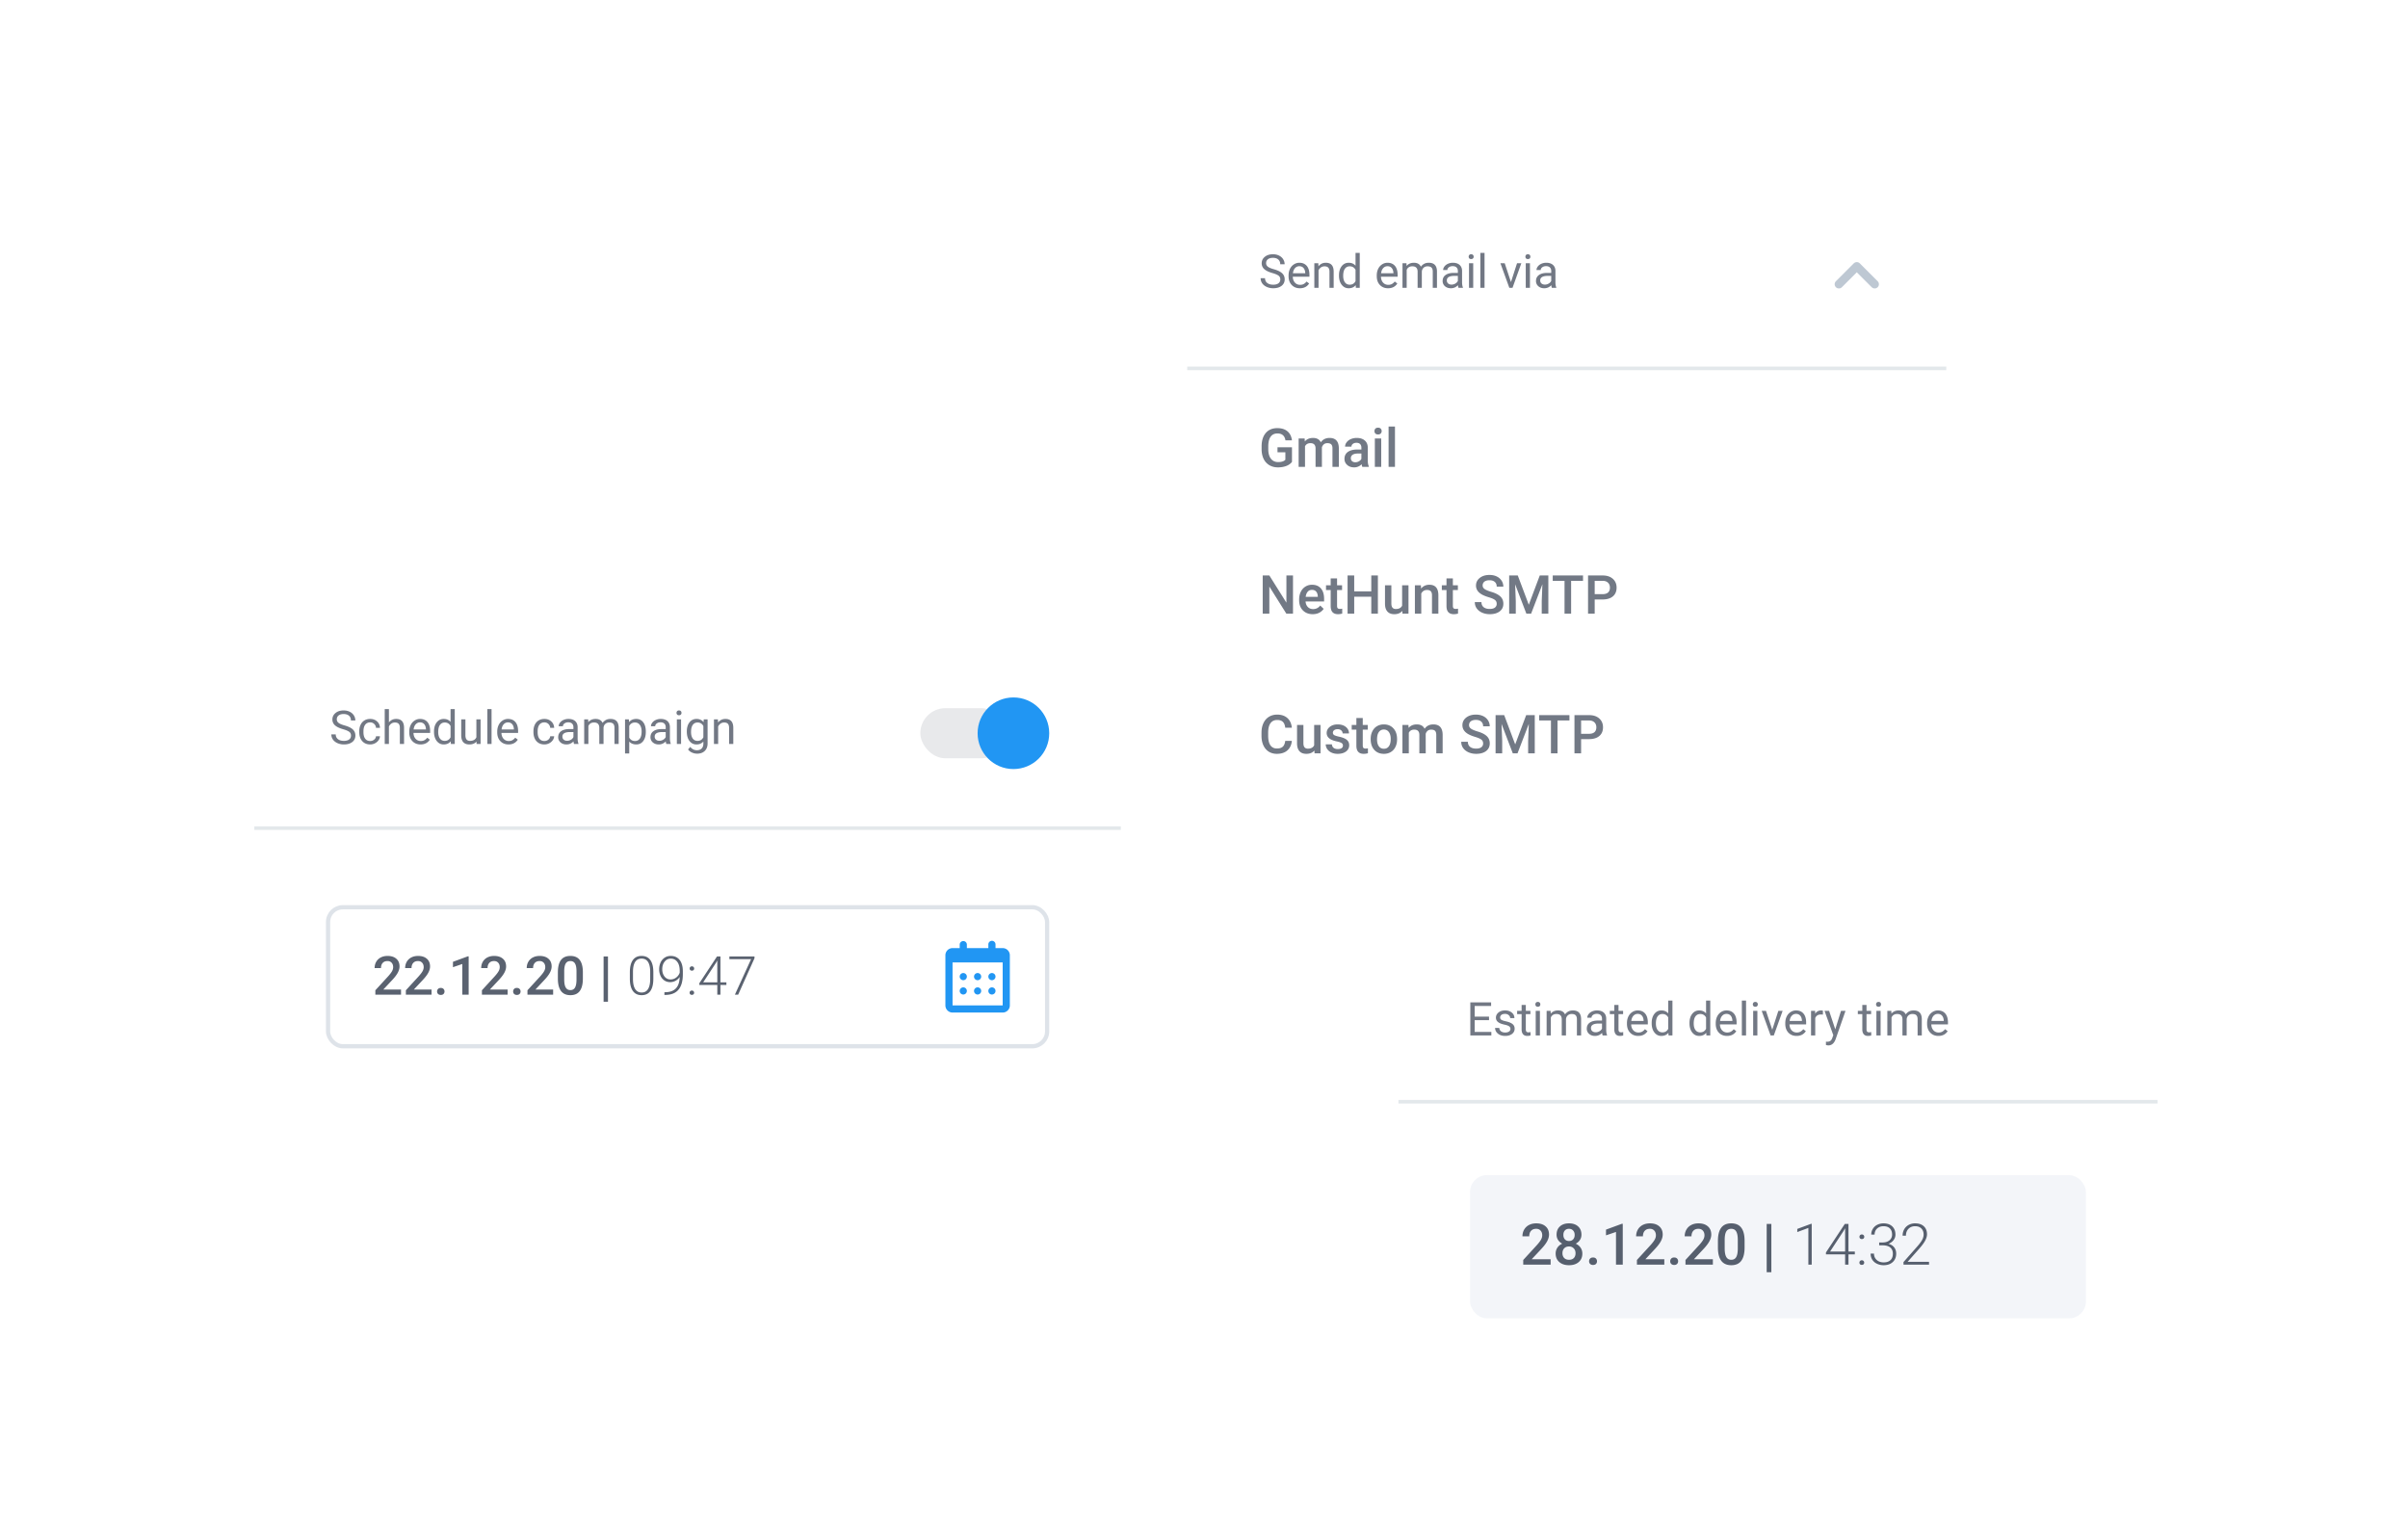 <svg width="570" height="360" viewBox="0 0 570 360" fill="none" xmlns="http://www.w3.org/2000/svg"><g filter="url(#a)"><rect x="281.027" y="41" width="179.683" height="154.256" rx="8" fill="#fff"/></g><path opacity=".5" d="m443.759 67.274-4.238-4.238-4.237 4.238" stroke="#7E93A9" stroke-width="2" stroke-linecap="round" stroke-linejoin="round"/><path d="M301.196 64.63c-.886-.254-1.532-.566-1.937-.936a1.804 1.804 0 0 1-.602-1.377c0-.617.245-1.126.737-1.528.495-.405 1.137-.608 1.926-.608.538 0 1.016.104 1.436.312.423.208.75.495.979.86.233.367.35.767.35 1.2h-1.038c0-.473-.151-.844-.452-1.113-.302-.273-.727-.409-1.275-.409-.51 0-.908.113-1.195.339-.283.222-.425.533-.425.93 0 .32.135.59.404.813.272.219.733.42 1.382.603.653.183 1.163.385 1.528.608.37.218.642.475.818.769.179.294.269.64.269 1.038 0 .635-.247 1.144-.742 1.528-.495.38-1.157.57-1.986.57-.538 0-1.04-.102-1.506-.306-.466-.208-.827-.492-1.081-.85a2.08 2.08 0 0 1-.377-1.221h1.038c0 .473.174.848.522 1.124.352.273.82.409 1.404.409.546 0 .963-.111 1.254-.334.291-.222.436-.525.436-.909s-.135-.68-.404-.888c-.269-.211-.757-.42-1.463-.624ZM307.69 68.23c-.789 0-1.431-.259-1.926-.775-.495-.52-.743-1.214-.743-2.082v-.183c0-.578.11-1.092.328-1.544.223-.456.531-.81.926-1.066a2.326 2.326 0 0 1 1.291-.387c.757 0 1.345.25 1.765.748.419.498.629 1.212.629 2.141v.414h-3.944c.015.574.182 1.039.501 1.394.323.351.731.527 1.226.527.352 0 .65-.072.893-.215.244-.144.458-.334.641-.57l.608.473c-.488.75-1.22 1.124-2.195 1.124Zm-.124-5.22c-.402 0-.739.148-1.012.442-.272.29-.441.7-.505 1.227h2.916v-.076c-.029-.505-.165-.896-.409-1.172-.244-.28-.574-.42-.99-.42ZM312.058 62.3l.032.732c.445-.56 1.026-.839 1.744-.839 1.23 0 1.85.694 1.861 2.082v3.847h-.995V64.27c-.004-.42-.101-.73-.291-.931-.186-.2-.479-.301-.877-.301-.322 0-.606.086-.85.258a1.75 1.75 0 0 0-.57.678v4.148h-.995V62.3h.941ZM316.954 65.163c0-.893.212-1.61.635-2.152.423-.545.977-.818 1.662-.818.682 0 1.222.233 1.62.7v-3.035h.995v8.264h-.915l-.048-.624c-.398.488-.952.731-1.662.731-.675 0-1.225-.276-1.652-.828-.423-.552-.635-1.273-.635-2.163v-.075Zm.995.113c0 .66.137 1.176.409 1.55.273.372.649.559 1.13.559.631 0 1.092-.284 1.383-.85V63.86c-.298-.549-.755-.823-1.372-.823-.488 0-.868.188-1.141.565-.272.376-.409.934-.409 1.673ZM328.564 68.23c-.789 0-1.431-.259-1.926-.775-.495-.52-.742-1.214-.742-2.082v-.183c0-.578.109-1.092.328-1.544.222-.456.531-.81.925-1.066a2.329 2.329 0 0 1 1.291-.387c.757 0 1.345.25 1.765.748.42.498.629 1.212.629 2.141v.414h-3.943c.014.574.181 1.039.5 1.394.323.351.732.527 1.227.527.351 0 .649-.072.893-.215.244-.144.457-.334.64-.57l.608.473c-.488.75-1.219 1.124-2.195 1.124Zm-.124-5.22c-.401 0-.738.148-1.011.442-.273.29-.441.7-.506 1.227h2.916v-.076c-.029-.505-.165-.896-.409-1.172-.244-.28-.574-.42-.99-.42ZM332.927 62.3l.027.646c.427-.502 1.003-.753 1.727-.753.814 0 1.369.312 1.663.936a2.2 2.2 0 0 1 .753-.678c.312-.172.68-.258 1.103-.258 1.277 0 1.926.676 1.947 2.028v3.9h-.995v-3.84c0-.417-.095-.727-.285-.931-.19-.208-.509-.312-.958-.312-.369 0-.676.11-.92.333-.244.22-.385.515-.425.888v3.863h-1v-3.815c0-.846-.415-1.27-1.243-1.27-.653 0-1.1.279-1.34.835v4.25h-.995V62.3h.941ZM345.248 68.122c-.058-.115-.104-.32-.14-.613-.463.48-1.015.72-1.657.72-.574 0-1.046-.16-1.415-.484a1.587 1.587 0 0 1-.549-1.237c0-.606.229-1.076.689-1.41.462-.337 1.111-.505 1.947-.505h.969v-.458c0-.348-.104-.624-.313-.828-.208-.208-.514-.312-.919-.312-.356 0-.653.09-.894.269-.24.179-.36.396-.36.65h-1.001c0-.29.103-.57.307-.839.208-.272.488-.487.839-.645a2.842 2.842 0 0 1 1.168-.237c.67 0 1.196.169 1.576.506.38.333.578.794.592 1.383v2.679c0 .534.068.96.204 1.275v.086h-1.043Zm-1.652-.759c.312 0 .608-.08.888-.242.279-.161.482-.371.608-.63v-1.194h-.781c-1.219 0-1.829.357-1.829 1.071 0 .312.104.556.312.732.208.175.476.263.802.263ZM348.728 68.122h-.995V62.3h.995v5.82Zm-1.076-7.365a.6.6 0 0 1 .146-.41c.1-.11.247-.166.441-.166s.341.056.441.167a.59.59 0 0 1 .151.409.57.57 0 0 1-.151.403c-.1.108-.247.162-.441.162s-.341-.054-.441-.162a.58.58 0 0 1-.146-.403ZM351.408 68.122h-.996v-8.264h.996v8.264ZM357.659 66.772l1.442-4.471h1.017l-2.087 5.82h-.759l-2.109-5.82h1.017l1.479 4.47ZM362.157 68.122h-.995V62.3h.995v5.82Zm-1.076-7.365a.6.6 0 0 1 .145-.41c.101-.11.248-.166.441-.166.194 0 .341.056.442.167.1.11.15.247.15.409a.57.57 0 0 1-.15.403c-.101.108-.248.162-.442.162-.193 0-.34-.054-.441-.162a.58.58 0 0 1-.145-.403ZM367.349 68.122c-.058-.115-.104-.32-.14-.613-.463.48-1.015.72-1.657.72-.574 0-1.046-.16-1.415-.484a1.587 1.587 0 0 1-.549-1.237c0-.606.23-1.076.689-1.41.462-.337 1.112-.505 1.947-.505h.969v-.458c0-.348-.104-.624-.312-.828-.208-.208-.515-.312-.92-.312-.355 0-.653.09-.893.269-.241.179-.361.396-.361.65h-1.001c0-.29.103-.57.307-.839.208-.272.488-.487.839-.645a2.845 2.845 0 0 1 1.168-.237c.671 0 1.196.169 1.576.506.38.333.578.794.592 1.383v2.679c0 .534.068.96.204 1.275v.086h-1.043Zm-1.652-.759c.312 0 .608-.08.888-.242.28-.161.482-.371.608-.63v-1.194h-.78c-1.22 0-1.83.357-1.83 1.071 0 .312.104.556.312.732.208.175.476.263.802.263Z" fill="#141F33" fill-opacity=".6"/><g opacity=".6" fill="#141F33"><path d="M305.825 109.327c-.327.426-.78.749-1.359.968-.58.219-1.238.329-1.974.329-.758 0-1.428-.172-2.012-.515a3.464 3.464 0 0 1-1.353-1.471c-.314-.642-.478-1.389-.49-2.241v-.708c0-1.366.327-2.431.981-3.197.653-.77 1.566-1.155 2.737-1.155 1.006 0 1.805.249 2.396.745.592.497.948 1.213 1.068 2.148h-1.539c-.174-1.088-.805-1.633-1.894-1.633-.703 0-1.239.255-1.608.764-.364.505-.552 1.248-.565 2.229v.695c0 .977.205 1.736.615 2.278.414.538.987.807 1.72.807.802 0 1.374-.182 1.713-.546v-1.769h-1.862v-1.192h3.426v3.464ZM308.824 103.783l.043.702c.472-.551 1.117-.826 1.937-.826.898 0 1.512.343 1.844 1.03.488-.687 1.175-1.03 2.061-1.03.74 0 1.291.205 1.651.615.364.409.55 1.013.558 1.812v4.414h-1.508v-4.37c0-.427-.093-.739-.279-.938-.187-.198-.495-.298-.925-.298-.344 0-.625.093-.845.28a1.449 1.449 0 0 0-.453.72l.006 4.606h-1.508v-4.42c-.021-.79-.424-1.186-1.211-1.186-.604 0-1.032.247-1.285.739v4.867h-1.508v-6.717h1.422ZM322.481 110.5c-.067-.128-.125-.337-.174-.627a2.347 2.347 0 0 1-1.763.751c-.675 0-1.225-.192-1.651-.577a1.846 1.846 0 0 1-.64-1.428c0-.716.265-1.264.795-1.645.534-.385 1.295-.577 2.284-.577h.925v-.441c0-.348-.097-.625-.292-.832-.194-.211-.49-.317-.887-.317-.344 0-.625.087-.845.261a.79.79 0 0 0-.329.652h-1.508c0-.368.122-.712.366-1.031.244-.322.575-.575.993-.757a3.528 3.528 0 0 1 1.41-.273c.786 0 1.413.199 1.88.596.468.393.708.948.721 1.664v3.029c0 .604.084 1.086.254 1.446v.106h-1.539Zm-1.658-1.086c.298 0 .577-.073.838-.218.265-.145.464-.339.596-.583v-1.267h-.813c-.559 0-.979.098-1.26.292-.282.195-.422.47-.422.826 0 .289.095.521.285.695.195.17.453.255.776.255ZM326.95 110.5h-1.508v-6.717h1.508v6.717Zm-1.601-8.461c0-.232.072-.424.217-.578.149-.153.36-.229.633-.229s.484.076.633.229a.797.797 0 0 1 .224.578.788.788 0 0 1-.224.571c-.149.149-.36.223-.633.223s-.484-.074-.633-.223a.799.799 0 0 1-.217-.571ZM330.203 110.5h-1.508v-9.535h1.508v9.535Z"/></g><g opacity=".6" fill="#141F33"><path d="M306.067 145.25h-1.57l-4.029-6.413v6.413h-1.571v-9.038h1.571l4.041 6.437v-6.437h1.558v9.038ZM310.736 145.374c-.956 0-1.732-.3-2.328-.9-.592-.604-.888-1.407-.888-2.409v-.186c0-.67.128-1.268.385-1.794.261-.53.625-.941 1.092-1.235.468-.294.99-.441 1.565-.441.914 0 1.62.292 2.117.875.5.584.751 1.41.751 2.477v.609h-4.389c.045.554.23.993.552 1.316.327.322.737.484 1.229.484.692 0 1.254-.279 1.689-.838l.813.776a2.733 2.733 0 0 1-1.08.937c-.447.219-.95.329-1.508.329Zm-.18-5.754c-.414 0-.75.144-1.006.434-.253.29-.414.693-.484 1.211h2.874v-.112c-.033-.505-.168-.886-.404-1.142-.236-.261-.562-.391-.98-.391ZM316.496 136.901v1.632h1.186v1.118h-1.186v3.749c0 .257.05.443.149.559.104.112.286.167.547.167.173 0 .349-.02.527-.062v1.167a3.677 3.677 0 0 1-.993.143c-1.159 0-1.738-.639-1.738-1.918v-3.805h-1.105v-1.118h1.105v-1.632h1.508ZM326.162 145.25h-1.565v-4.016h-4.041v4.016h-1.57v-9.038h1.57v3.761h4.041v-3.761h1.565v9.038ZM331.947 144.592c-.442.521-1.071.782-1.887.782-.728 0-1.281-.213-1.657-.639-.373-.427-.559-1.043-.559-1.85v-4.352h1.509v4.333c0 .853.353 1.279 1.061 1.279.733 0 1.227-.263 1.484-.788v-4.824h1.508v6.717h-1.421l-.038-.658ZM336.342 138.533l.044.776c.497-.6 1.148-.9 1.955-.9 1.399 0 2.111.801 2.136 2.402v4.439h-1.509v-4.352c0-.426-.093-.74-.279-.943-.182-.207-.482-.311-.9-.311-.609 0-1.062.276-1.36.826v4.78h-1.508v-6.717h1.421ZM343.91 136.901v1.632h1.185v1.118h-1.185v3.749c0 .257.049.443.149.559.103.112.285.167.546.167.174 0 .35-.02.528-.062v1.167a3.69 3.69 0 0 1-.994.143c-1.158 0-1.738-.639-1.738-1.918v-3.805h-1.105v-1.118h1.105v-1.632h1.509ZM354.289 142.922c0-.397-.141-.703-.422-.919-.277-.215-.78-.432-1.509-.651-.728-.22-1.307-.464-1.738-.733-.823-.517-1.235-1.192-1.235-2.024 0-.728.296-1.328.888-1.8.596-.472 1.367-.708 2.315-.708.629 0 1.19.116 1.682.348.493.232.88.563 1.161.993.282.427.422.9.422 1.422h-1.564c0-.472-.149-.84-.447-1.105-.294-.269-.716-.404-1.266-.404-.514 0-.913.11-1.198.329-.282.22-.423.526-.423.919 0 .331.154.608.46.832.306.219.811.434 1.514.646.704.206 1.269.444 1.695.713.426.265.739.572.938.919.198.344.298.747.298 1.211 0 .753-.29 1.353-.87 1.8-.575.443-1.357.664-2.346.664-.654 0-1.256-.12-1.807-.36-.546-.244-.972-.579-1.278-1.006-.302-.426-.453-.922-.453-1.489h1.57c0 .513.17.91.509 1.191.339.282.826.423 1.459.423.546 0 .956-.11 1.229-.329a1.08 1.08 0 0 0 .416-.882ZM359.274 136.212l2.607 6.927 2.601-6.927h2.03v9.038h-1.564v-2.98l.155-3.985-2.67 6.965h-1.123l-2.663-6.959.155 3.979v2.98h-1.564v-9.038h2.036ZM374.719 137.478H371.9v7.772h-1.558v-7.772h-2.793v-1.266h7.17v1.266ZM377.481 141.892v3.358h-1.571v-9.038h3.458c1.01 0 1.811.262 2.403.788.595.526.893 1.221.893 2.086 0 .885-.291 1.574-.875 2.067-.579.492-1.392.739-2.439.739h-1.869Zm0-1.261h1.887c.559 0 .985-.13 1.279-.391.294-.264.441-.645.441-1.142 0-.488-.149-.877-.447-1.167-.298-.294-.708-.445-1.229-.453h-1.931v3.153Z"/></g><g opacity=".6" fill="#141F33"><path d="M305.794 175.362c-.091.965-.447 1.718-1.068 2.26-.62.538-1.446.807-2.476.807-.721 0-1.356-.17-1.906-.509-.547-.343-.969-.83-1.267-1.459-.298-.629-.453-1.359-.465-2.191v-.844c0-.853.151-1.604.453-2.254.302-.649.735-1.15 1.297-1.502.567-.352 1.221-.528 1.962-.528.997 0 1.8.271 2.409.814.608.542.962 1.307 1.061 2.296h-1.564c-.075-.649-.265-1.117-.571-1.403-.302-.289-.747-.434-1.335-.434-.683 0-1.208.25-1.577.751-.364.497-.55 1.227-.558 2.191v.801c0 .977.173 1.722.521 2.235.352.513.865.77 1.54.77.616 0 1.08-.139 1.39-.416.31-.277.507-.739.59-1.385h1.564ZM311.127 177.647c-.443.521-1.072.782-1.888.782-.728 0-1.28-.213-1.657-.639-.372-.427-.559-1.043-.559-1.85v-4.352h1.509v4.333c0 .853.354 1.279 1.061 1.279.733 0 1.227-.263 1.484-.788v-4.824h1.508v6.717h-1.421l-.037-.658ZM317.887 176.48a.684.684 0 0 0-.335-.615c-.22-.14-.586-.265-1.099-.372-.513-.108-.942-.244-1.285-.41-.753-.364-1.13-.892-1.13-1.583 0-.579.244-1.063.733-1.452.488-.389 1.109-.584 1.862-.584.803 0 1.45.199 1.943.596.496.397.745.912.745 1.546h-1.509c0-.29-.107-.53-.323-.72-.215-.195-.5-.292-.856-.292-.331 0-.602.076-.813.23a.725.725 0 0 0-.311.614.61.61 0 0 0 .292.54c.195.128.588.259 1.179.391.592.129 1.056.284 1.391.466.339.178.59.393.751.645.166.253.248.559.248.919 0 .604-.25 1.095-.751 1.471-.5.373-1.156.559-1.968.559-.55 0-1.04-.099-1.471-.298a2.428 2.428 0 0 1-1.005-.819 1.94 1.94 0 0 1-.36-1.124h1.465c.02.356.155.631.403.826.248.19.577.285.987.285.397 0 .699-.074.906-.223a.71.71 0 0 0 .311-.596ZM322.58 169.956v1.632h1.186v1.118h-1.186v3.749c0 .257.049.443.149.559.103.111.285.167.546.167.174 0 .35-.02.528-.062v1.167a3.728 3.728 0 0 1-.993.143c-1.159 0-1.739-.639-1.739-1.918v-3.805h-1.105v-1.118h1.105v-1.632h1.509ZM324.455 174.884c0-.658.13-1.249.391-1.775.26-.53.627-.935 1.098-1.217.472-.285 1.014-.428 1.627-.428.906 0 1.641.292 2.204.875.567.584.873 1.358.918 2.322l.007.354c0 .662-.129 1.254-.385 1.775a2.801 2.801 0 0 1-1.093 1.211c-.472.285-1.018.428-1.639.428-.947 0-1.707-.314-2.278-.943-.567-.634-.85-1.476-.85-2.527v-.075Zm1.508.131c0 .691.143 1.233.428 1.626.286.389.683.584 1.192.584.509 0 .905-.199 1.186-.596.285-.397.428-.979.428-1.745 0-.678-.147-1.216-.44-1.614-.29-.397-.685-.595-1.186-.595a1.38 1.38 0 0 0-1.173.589c-.29.389-.435.973-.435 1.751ZM333.394 171.588l.043.702c.472-.551 1.118-.826 1.937-.826.898 0 1.513.344 1.844 1.031.488-.687 1.175-1.031 2.061-1.031.74 0 1.291.205 1.651.615.364.409.55 1.014.559 1.812v4.414h-1.509v-4.37c0-.427-.093-.739-.279-.938-.187-.198-.495-.298-.925-.298-.344 0-.625.093-.844.28a1.444 1.444 0 0 0-.454.72l.007 4.606h-1.509v-4.42c-.021-.79-.424-1.186-1.21-1.186-.605 0-1.033.247-1.285.739v4.867h-1.509v-6.717h1.422ZM351.073 175.977c0-.397-.14-.704-.422-.919-.277-.215-.78-.432-1.508-.652-.729-.219-1.308-.463-1.738-.732-.824-.517-1.236-1.192-1.236-2.024 0-.728.296-1.328.888-1.8.596-.472 1.368-.708 2.315-.708.629 0 1.19.116 1.683.348.492.232.879.563 1.16.993.282.426.423.9.423 1.422h-1.565c0-.472-.149-.84-.447-1.105-.294-.269-.716-.404-1.266-.404-.513 0-.913.11-1.198.329-.282.22-.422.526-.422.919 0 .331.153.608.459.832.306.219.811.434 1.515.645.703.207 1.268.445 1.694.714.427.265.739.571.938.919.199.344.298.747.298 1.211 0 .753-.29 1.353-.869 1.8-.576.443-1.358.664-2.347.664-.654 0-1.256-.12-1.806-.36-.546-.244-.973-.579-1.279-1.006-.302-.426-.453-.922-.453-1.489h1.57c0 .513.17.91.509 1.191.34.282.826.423 1.459.423.547 0 .956-.11 1.229-.329.278-.224.416-.518.416-.882ZM356.058 169.266l2.607 6.928 2.601-6.928h2.03v9.039h-1.564v-2.98l.155-3.985-2.669 6.965h-1.124l-2.663-6.959.155 3.979v2.98h-1.564v-9.039h2.036ZM371.503 170.533h-2.818v7.772h-1.559v-7.772h-2.793v-1.267h7.17v1.267ZM374.265 174.947v3.358h-1.57v-9.039h3.457c1.01 0 1.811.263 2.403.789.596.525.894 1.221.894 2.086 0 .885-.292 1.574-.876 2.067-.579.492-1.392.739-2.439.739h-1.869Zm0-1.261h1.887c.559 0 .985-.13 1.279-.391.294-.265.441-.645.441-1.142 0-.488-.149-.877-.447-1.167-.298-.294-.708-.445-1.229-.453h-1.931v3.153Z"/></g><path fill="#E3E8EB" d="M281.027 86.768H460.71v.848H281.027z"/><g filter="url(#b)"><path d="M331.027 228.512a8 8 0 0 1 8-8H502.71a8 8 0 0 1 8 8V321a8 8 0 0 1-8 8H339.027a8 8 0 0 1-8-8v-92.488Z" fill="#fff"/></g><path d="M352.468 241.471h-3.395v2.776h3.944v.844h-4.977v-7.833h4.923v.85h-3.89v2.518h3.395v.845ZM357.536 243.547a.722.722 0 0 0-.307-.624c-.2-.15-.554-.28-1.059-.387-.503-.108-.903-.237-1.2-.388-.294-.15-.513-.329-.657-.538a1.304 1.304 0 0 1-.209-.742c0-.477.2-.88.602-1.21.405-.33.922-.495 1.55-.495.66 0 1.194.17 1.603.511.412.34.619.776.619 1.307h-1.001c0-.273-.117-.507-.35-.705-.229-.197-.52-.296-.871-.296-.363 0-.646.079-.85.237a.744.744 0 0 0-.307.619c0 .24.095.421.285.543.19.122.533.239 1.028.35.498.111.902.244 1.21.398.309.154.536.341.683.559.151.216.226.479.226.791 0 .52-.208.938-.624 1.254-.416.312-.956.468-1.619.468-.466 0-.879-.083-1.238-.248a2.039 2.039 0 0 1-.844-.688 1.689 1.689 0 0 1-.301-.963h.995c.018.333.15.599.398.796.251.194.581.291.99.291.376 0 .678-.076.904-.226.229-.155.344-.359.344-.614ZM361.178 237.861v1.409h1.087v.77h-1.087v3.61c0 .233.049.408.146.527.096.115.261.172.495.172.114 0 .272-.022.473-.065v.807a2.88 2.88 0 0 1-.764.108c-.445 0-.78-.135-1.006-.404-.226-.269-.339-.651-.339-1.145v-3.61h-1.06v-.77h1.06v-1.409h.995ZM364.514 245.091h-.995v-5.821h.995v5.821Zm-1.076-7.365a.6.6 0 0 1 .145-.409c.101-.111.248-.167.441-.167.194 0 .341.056.442.167.1.111.15.248.15.409a.57.57 0 0 1-.15.404c-.101.107-.248.161-.442.161-.193 0-.34-.054-.441-.161a.58.58 0 0 1-.145-.404ZM367.048 239.27l.027.646c.427-.502 1.002-.753 1.727-.753.814 0 1.368.312 1.662.936.194-.28.445-.506.753-.678.312-.172.68-.258 1.103-.258 1.277 0 1.926.676 1.948 2.028v3.9h-.995v-3.841c0-.416-.095-.726-.286-.931-.19-.208-.509-.312-.957-.312-.37 0-.676.111-.92.334-.244.219-.386.514-.425.887v3.863h-1.001v-3.814c0-.847-.414-1.27-1.243-1.27-.652 0-1.099.278-1.339.834v4.25h-.996v-5.821h.942ZM379.368 245.091c-.057-.114-.104-.319-.14-.613-.462.481-1.015.721-1.657.721-.574 0-1.045-.161-1.415-.484a1.587 1.587 0 0 1-.548-1.238c0-.606.229-1.076.688-1.409.463-.337 1.112-.506 1.948-.506h.968v-.457c0-.348-.104-.624-.312-.829-.208-.208-.515-.312-.92-.312-.355 0-.653.09-.893.269-.24.18-.36.397-.36.651h-1.001c0-.29.102-.57.307-.839a2.12 2.12 0 0 1 .839-.646 2.837 2.837 0 0 1 1.167-.236c.671 0 1.196.168 1.577.505.38.334.577.795.591 1.383v2.679c0 .535.069.96.205 1.275v.086h-1.044Zm-1.651-.758c.312 0 .607-.081.887-.242.28-.162.483-.372.608-.63v-1.194h-.78c-1.219 0-1.829.357-1.829 1.07 0 .313.104.556.312.732.208.176.475.264.802.264ZM383.118 237.861v1.409h1.087v.77h-1.087v3.61c0 .233.048.408.145.527.097.115.262.172.495.172.115 0 .273-.022.474-.065v.807a2.88 2.88 0 0 1-.764.108c-.445 0-.78-.135-1.006-.404-.226-.269-.339-.651-.339-1.145v-3.61h-1.06v-.77h1.06v-1.409h.995ZM387.788 245.199c-.789 0-1.431-.258-1.926-.775-.495-.52-.743-1.214-.743-2.082v-.183c0-.577.11-1.092.329-1.544.222-.455.53-.81.925-1.065a2.328 2.328 0 0 1 1.291-.387c.757 0 1.345.249 1.765.747.419.499.629 1.213.629 2.142v.414h-3.943c.014.574.181 1.038.5 1.393.323.352.732.528 1.227.528.351 0 .649-.072.893-.216a2.23 2.23 0 0 0 .64-.57l.608.474c-.488.749-1.22 1.124-2.195 1.124Zm-.124-5.219c-.402 0-.739.147-1.011.441-.273.291-.441.7-.506 1.227h2.916v-.075c-.029-.506-.165-.897-.409-1.173-.244-.28-.574-.42-.99-.42ZM390.973 242.132c0-.893.212-1.61.635-2.152.423-.545.977-.817 1.662-.817.682 0 1.221.233 1.62.699v-3.034h.995v8.263h-.915l-.048-.624c-.398.488-.952.732-1.663.732-.674 0-1.224-.276-1.651-.829-.423-.552-.635-1.273-.635-2.162v-.076Zm.995.113c0 .66.136 1.177.409 1.55.273.373.649.559 1.13.559.631 0 1.092-.283 1.383-.85v-2.674c-.298-.548-.755-.823-1.372-.823-.488 0-.868.189-1.141.565-.273.377-.409.934-.409 1.673ZM399.925 242.132c0-.893.212-1.61.635-2.152.423-.545.977-.817 1.663-.817.681 0 1.221.233 1.619.699v-3.034h.995v8.263h-.914l-.049-.624c-.398.488-.952.732-1.662.732-.675 0-1.225-.276-1.652-.829-.423-.552-.635-1.273-.635-2.162v-.076Zm.996.113c0 .66.136 1.177.408 1.55.273.373.65.559 1.13.559.631 0 1.092-.283 1.383-.85v-2.674c-.298-.548-.755-.823-1.372-.823-.488 0-.868.189-1.141.565-.272.377-.408.934-.408 1.673ZM408.802 245.199c-.789 0-1.431-.258-1.926-.775-.495-.52-.742-1.214-.742-2.082v-.183c0-.577.109-1.092.328-1.544a2.59 2.59 0 0 1 .925-1.065 2.33 2.33 0 0 1 1.292-.387c.756 0 1.345.249 1.764.747.42.499.63 1.213.63 2.142v.414h-3.944c.014.574.181 1.038.5 1.393.323.352.732.528 1.227.528.352 0 .649-.072.893-.216a2.23 2.23 0 0 0 .64-.57l.608.474c-.487.749-1.219 1.124-2.195 1.124Zm-.123-5.219c-.402 0-.739.147-1.012.441-.272.291-.441.7-.506 1.227h2.916v-.075c-.028-.506-.165-.897-.409-1.173-.243-.28-.573-.42-.989-.42ZM413.311 245.091h-.996v-8.263h.996v8.263ZM415.99 245.091h-.995v-5.821h.995v5.821Zm-1.076-7.365a.6.6 0 0 1 .145-.409c.101-.111.248-.167.441-.167.194 0 .341.056.442.167.1.111.15.248.15.409a.57.57 0 0 1-.15.404c-.101.107-.248.161-.442.161-.193 0-.34-.054-.441-.161a.58.58 0 0 1-.145-.404ZM419.509 243.741l1.441-4.471h1.017l-2.087 5.821h-.759l-2.109-5.821h1.017l1.48 4.471ZM425.265 245.199c-.789 0-1.431-.258-1.926-.775-.495-.52-.742-1.214-.742-2.082v-.183c0-.577.109-1.092.328-1.544a2.59 2.59 0 0 1 .925-1.065 2.33 2.33 0 0 1 1.291-.387c.757 0 1.345.249 1.765.747.42.499.63 1.213.63 2.142v.414h-3.944c.014.574.181 1.038.5 1.393.323.352.732.528 1.227.528.351 0 .649-.072.893-.216a2.23 2.23 0 0 0 .64-.57l.608.474c-.488.749-1.219 1.124-2.195 1.124Zm-.124-5.219c-.401 0-.738.147-1.011.441-.273.291-.441.7-.506 1.227h2.916v-.075c-.028-.506-.165-.897-.409-1.173-.244-.28-.574-.42-.99-.42ZM431.506 240.163a3.003 3.003 0 0 0-.49-.037c-.652 0-1.095.278-1.328.833v4.132h-.996v-5.821h.969l.016.673c.326-.52.789-.78 1.388-.78.194 0 .341.025.441.075v.925ZM434.427 243.633l1.356-4.363h1.065l-2.34 6.72c-.362.968-.938 1.452-1.727 1.452l-.188-.016-.371-.07v-.807l.269.022c.337 0 .599-.068.785-.205.19-.136.346-.385.468-.747l.221-.592-2.077-5.757h1.087l1.452 4.363ZM441.825 237.861v1.409h1.087v.77h-1.087v3.61c0 .233.048.408.145.527.097.115.262.172.495.172.115 0 .273-.022.474-.065v.807a2.88 2.88 0 0 1-.764.108c-.445 0-.781-.135-1.006-.404-.226-.269-.339-.651-.339-1.145v-3.61h-1.06v-.77h1.06v-1.409h.995ZM445.161 245.091h-.996v-5.821h.996v5.821Zm-1.077-7.365c0-.161.049-.298.146-.409.1-.111.247-.167.441-.167s.341.056.441.167a.586.586 0 0 1 .151.409c0 .162-.05.296-.151.404-.1.107-.247.161-.441.161s-.341-.054-.441-.161a.581.581 0 0 1-.146-.404ZM447.694 239.27l.027.646c.427-.502 1.003-.753 1.727-.753.815 0 1.369.312 1.663.936.193-.28.445-.506.753-.678.312-.172.68-.258 1.103-.258 1.277 0 1.926.676 1.947 2.028v3.9h-.995v-3.841c0-.416-.095-.726-.285-.931-.19-.208-.509-.312-.958-.312-.369 0-.676.111-.92.334-.243.219-.385.514-.425.887v3.863h-1v-3.814c0-.847-.415-1.27-1.243-1.27-.653 0-1.099.278-1.34.834v4.25h-.995v-5.821h.941ZM458.837 245.199c-.79 0-1.432-.258-1.927-.775-.494-.52-.742-1.214-.742-2.082v-.183c0-.577.109-1.092.328-1.544.223-.455.531-.81.926-1.065a2.328 2.328 0 0 1 1.291-.387c.757 0 1.345.249 1.764.747.42.499.63 1.213.63 2.142v.414h-3.944c.015.574.181 1.038.501 1.393a1.59 1.59 0 0 0 1.226.528c.352 0 .65-.072.893-.216.244-.143.458-.333.641-.57l.608.474c-.488.749-1.22 1.124-2.195 1.124Zm-.124-5.219c-.402 0-.739.147-1.012.441-.272.291-.441.7-.505 1.227h2.916v-.075c-.029-.506-.165-.897-.409-1.173-.244-.28-.574-.42-.99-.42Z" fill="#141F33" fill-opacity=".6"/><path fill="#E3E8EB" d="M331.027 260.348H510.71v.848H331.027z"/><rect opacity=".5" x="347.979" y="278.146" width="145.78" height="33.902" rx="4" fill="#E8ECF4"/><g opacity=".7" fill="#141F33"><path d="M367.049 299.335h-6.483v-1.105l3.212-3.503c.463-.517.792-.947.986-1.291.199-.349.298-.698.298-1.047 0-.459-.13-.829-.39-1.112-.256-.283-.603-.424-1.04-.424-.521 0-.925.159-1.212.477-.287.318-.43.753-.43 1.304h-1.609c0-.587.132-1.114.397-1.582a2.774 2.774 0 0 1 1.146-1.099c.499-.261 1.072-.391 1.721-.391.936 0 1.673.236 2.212.709.543.467.814 1.116.814 1.946 0 .481-.136.987-.41 1.517-.269.525-.713 1.123-1.331 1.794l-2.357 2.523h4.476v1.284ZM374.346 292.237c0 .472-.122.894-.364 1.265a2.538 2.538 0 0 1-.994.867c.504.234.89.554 1.159.96.274.407.411.866.411 1.378 0 .847-.287 1.52-.861 2.019-.574.495-1.338.742-2.291.742-.958 0-1.726-.25-2.305-.748-.573-.499-.86-1.17-.86-2.013 0-.517.137-.98.41-1.391.274-.41.658-.726 1.152-.947a2.55 2.55 0 0 1-.986-.867 2.285 2.285 0 0 1-.358-1.265c0-.821.265-1.472.795-1.953.529-.481 1.245-.722 2.145-.722.905 0 1.622.241 2.152.722s.795 1.132.795 1.953Zm-1.397 4.39c0-.477-.144-.861-.431-1.152-.282-.296-.658-.444-1.125-.444-.468 0-.844.146-1.126.437-.278.292-.417.678-.417 1.159 0 .473.137.85.41 1.133.278.282.66.423 1.146.423.485 0 .863-.137 1.132-.41.274-.274.411-.656.411-1.146Zm-.206-4.33c0-.42-.121-.764-.364-1.033-.243-.274-.569-.411-.98-.411-.41 0-.735.13-.973.391-.239.256-.358.607-.358 1.053 0 .441.119.792.358 1.053.243.26.569.39.98.39.41 0 .735-.13.973-.39.243-.261.364-.612.364-1.053ZM377.087 297.64c.3 0 .532.086.695.259a.869.869 0 0 1 .245.635.861.861 0 0 1-.245.629c-.163.164-.395.245-.695.245-.287 0-.514-.081-.682-.245a.838.838 0 0 1-.252-.629c0-.256.082-.468.245-.635.164-.173.393-.259.689-.259ZM384.126 299.335h-1.603v-7.74l-2.364.808v-1.358l3.762-1.384h.205v9.674ZM393.959 299.335h-6.483v-1.105l3.212-3.503c.463-.517.792-.947.986-1.291.199-.349.298-.698.298-1.047 0-.459-.13-.829-.39-1.112-.256-.283-.603-.424-1.04-.424-.521 0-.925.159-1.212.477-.287.318-.43.753-.43 1.304h-1.609c0-.587.132-1.114.397-1.582a2.774 2.774 0 0 1 1.146-1.099c.499-.261 1.072-.391 1.721-.391.936 0 1.673.236 2.212.709.543.467.814 1.116.814 1.946 0 .481-.136.987-.41 1.517-.269.525-.713 1.123-1.331 1.794l-2.357 2.523h4.476v1.284ZM396.29 297.64c.3 0 .532.086.695.259a.873.873 0 0 1 .245.635.865.865 0 0 1-.245.629c-.163.164-.395.245-.695.245-.287 0-.515-.081-.682-.245a.838.838 0 0 1-.252-.629c0-.256.082-.468.245-.635.163-.173.393-.259.689-.259ZM405.454 299.335h-6.483v-1.105l3.212-3.503c.463-.517.792-.947.986-1.291.199-.349.298-.698.298-1.047 0-.459-.13-.829-.39-1.112-.256-.283-.603-.424-1.04-.424-.521 0-.925.159-1.212.477-.287.318-.43.753-.43 1.304h-1.609c0-.587.132-1.114.397-1.582a2.78 2.78 0 0 1 1.146-1.099c.499-.261 1.072-.391 1.721-.391.936 0 1.673.236 2.212.709.543.467.814 1.116.814 1.946 0 .481-.136.987-.41 1.517-.269.525-.713 1.123-1.331 1.794l-2.357 2.523h4.476v1.284ZM412.963 295.276c0 1.387-.261 2.433-.782 3.139-.516.702-1.304 1.053-2.363 1.053-1.042 0-1.828-.342-2.358-1.026-.525-.689-.794-1.707-.808-3.053v-1.669c0-1.386.259-2.425.775-3.118.521-.693 1.313-1.04 2.377-1.04 1.055 0 1.841.338 2.358 1.013.52.676.788 1.686.801 3.033v1.668Zm-1.609-1.801c0-.905-.124-1.567-.371-1.986-.247-.424-.64-.636-1.179-.636-.525 0-.911.201-1.159.603-.247.397-.377 1.02-.39 1.867v2.185c0 .901.126 1.572.377 2.013.252.442.647.662 1.186.662.516 0 .898-.203 1.145-.609.247-.41.377-1.051.391-1.92v-2.179ZM419.3 301.123h-1.106v-11.429h1.106v11.429Z"/></g><g opacity=".7" fill="#141F33"><path d="M428.854 299.335h-.794v-8.687l-2.622.973v-.741l3.284-1.219h.132v9.674ZM437.555 296.23h1.503v.669h-1.503v2.436h-.794v-2.436h-4.536v-.451l4.463-6.754h.867v6.536Zm-4.357 0h3.563v-5.509l-.351.609-3.212 4.9ZM440.144 298.859c0-.155.049-.285.146-.391a.54.54 0 0 1 .417-.166.542.542 0 0 1 .57.557.52.52 0 0 1-.153.384c-.101.097-.24.145-.417.145-.176 0-.316-.048-.417-.145a.536.536 0 0 1-.146-.384Zm.013-6.112c0-.155.049-.285.146-.391a.54.54 0 0 1 .417-.165.542.542 0 0 1 .57.556.52.52 0 0 1-.153.384.577.577 0 0 1-.417.146.58.58 0 0 1-.417-.146.534.534 0 0 1-.146-.384ZM444.819 294.085h.821c.455 0 .852-.08 1.192-.239.34-.163.598-.384.775-.662.181-.283.271-.607.271-.973 0-.618-.174-1.102-.523-1.45-.349-.349-.85-.524-1.503-.524-.618 0-1.126.184-1.523.55-.393.362-.589.841-.589 1.437h-.795c0-.499.126-.954.378-1.364.251-.415.6-.735 1.046-.96.446-.225.94-.338 1.483-.338.874 0 1.563.238 2.066.715.503.477.755 1.13.755 1.96 0 .464-.148.892-.444 1.285-.291.388-.693.68-1.205.874.6.168 1.055.457 1.364.867.309.406.464.892.464 1.457 0 .825-.27 1.49-.808 1.993-.539.503-1.258.755-2.159.755a3.632 3.632 0 0 1-1.582-.344 2.666 2.666 0 0 1-1.113-.961c-.26-.415-.391-.896-.391-1.443h.795c0 .614.214 1.115.642 1.503.429.384.978.576 1.649.576.684 0 1.216-.174 1.596-.523.384-.353.576-.863.576-1.53 0-.644-.207-1.136-.622-1.476-.411-.34-1.018-.51-1.821-.51h-.795v-.675ZM456.619 299.335h-6.039v-.609l3.304-3.748c.547-.631.927-1.152 1.139-1.562.212-.411.318-.81.318-1.199 0-.609-.179-1.09-.537-1.443-.357-.358-.849-.537-1.476-.537-.649 0-1.174.208-1.576.623-.397.415-.596.953-.596 1.616h-.788c0-.543.121-1.038.364-1.484a2.651 2.651 0 0 1 1.046-1.046 3.107 3.107 0 0 1 1.55-.384c.883 0 1.571.232 2.066.695.499.464.748 1.095.748 1.894 0 .45-.141.943-.424 1.477-.278.534-.77 1.2-1.476 1.999l-2.689 3.04h5.066v.668Z"/></g><g filter="url(#c)"><rect x="60.204" y="148.128" width="205.11" height="116.963" rx="8" fill="#fff"/></g><rect x="217.851" y="167.622" width="20.341" height="11.866" rx="5.933" fill="#E8E9EB"/><circle cx="239.887" cy="173.555" r="8.476" fill="#2196F3"/><path d="M81.22 172.606c-.886-.255-1.531-.567-1.936-.936a1.806 1.806 0 0 1-.603-1.378c0-.616.246-1.126.737-1.528.495-.405 1.137-.607 1.926-.607.538 0 1.017.104 1.437.312.423.208.75.495.979.86.233.366.35.766.35 1.2H83.07c0-.473-.15-.845-.452-1.114-.301-.272-.726-.408-1.275-.408-.51 0-.907.113-1.194.339-.284.222-.425.532-.425.93 0 .319.134.59.403.813.273.218.734.419 1.383.602.653.183 1.162.386 1.528.608.37.219.642.475.817.77.18.294.27.64.27 1.038 0 .635-.248 1.144-.743 1.528-.495.38-1.157.57-1.985.57a3.7 3.7 0 0 1-1.507-.307c-.466-.208-.826-.491-1.08-.85a2.075 2.075 0 0 1-.378-1.221h1.039c0 .474.174.848.522 1.125.351.272.82.408 1.404.408.545 0 .963-.111 1.253-.333.29-.223.436-.526.436-.909 0-.384-.134-.68-.403-.888-.27-.212-.757-.42-1.464-.624ZM87.633 175.393c.355 0 .666-.108.931-.323.266-.215.413-.484.441-.807h.942a1.805 1.805 0 0 1-.345.952 2.263 2.263 0 0 1-.85.721 2.433 2.433 0 0 1-1.119.269c-.792 0-1.424-.264-1.893-.791-.467-.531-.7-1.255-.7-2.173v-.167c0-.567.104-1.071.312-1.512.208-.441.506-.784.893-1.027.391-.244.852-.366 1.383-.366.653 0 1.194.195 1.625.586.434.391.665.899.694 1.523h-.942a1.358 1.358 0 0 0-.43-.926 1.315 1.315 0 0 0-.947-.366c-.506 0-.898.183-1.178.549-.276.362-.415.888-.415 1.577v.188c0 .671.139 1.187.415 1.549.276.363.67.544 1.183.544ZM92.061 170.981c.441-.542 1.015-.812 1.722-.812 1.23 0 1.85.694 1.861 2.082v3.846h-.995v-3.852c-.004-.419-.1-.73-.29-.93-.187-.201-.48-.302-.878-.302-.322 0-.606.086-.85.259a1.755 1.755 0 0 0-.57.677v4.148h-.995v-8.263h.995v3.147ZM99.55 176.205c-.789 0-1.431-.258-1.926-.775-.495-.52-.742-1.214-.742-2.082v-.183c0-.577.109-1.092.328-1.544.222-.455.53-.81.925-1.065a2.33 2.33 0 0 1 1.291-.387c.757 0 1.345.249 1.765.747.42.499.629 1.213.629 2.142v.414h-3.943c.014.574.181 1.038.5 1.393.323.352.732.528 1.227.528.351 0 .649-.072.893-.216a2.23 2.23 0 0 0 .64-.57l.608.474c-.488.749-1.219 1.124-2.195 1.124Zm-.124-5.219c-.401 0-.739.147-1.011.442-.273.29-.441.699-.506 1.226h2.916v-.075c-.029-.506-.165-.897-.409-1.173-.244-.28-.574-.42-.99-.42ZM102.735 173.138c0-.893.212-1.61.635-2.152.423-.545.977-.817 1.662-.817.682 0 1.222.233 1.62.699v-3.034h.995v8.263h-.915l-.048-.624c-.398.488-.952.732-1.662.732-.675 0-1.225-.276-1.652-.828-.423-.553-.635-1.274-.635-2.163v-.076Zm.995.113c0 .66.137 1.177.409 1.55.273.373.649.559 1.13.559.631 0 1.092-.283 1.383-.85v-2.674c-.298-.548-.755-.823-1.372-.823-.488 0-.868.189-1.141.565-.272.377-.409.935-.409 1.673ZM112.79 175.522c-.387.455-.956.683-1.705.683-.621 0-1.094-.179-1.42-.538-.323-.362-.486-.897-.49-1.603v-3.788h.995v3.761c0 .882.359 1.323 1.076 1.323.761 0 1.266-.283 1.517-.85v-4.234h.996v5.821h-.947l-.022-.575ZM116.357 176.097h-.995v-8.263h.995v8.263ZM120.371 176.205c-.789 0-1.431-.258-1.926-.775-.495-.52-.743-1.214-.743-2.082v-.183c0-.577.11-1.092.328-1.544.223-.455.531-.81.926-1.065a2.328 2.328 0 0 1 1.291-.387c.757 0 1.345.249 1.765.747.419.499.629 1.213.629 2.142v.414h-3.943c.014.574.181 1.038.5 1.393.323.352.732.528 1.227.528.351 0 .649-.072.893-.216a2.23 2.23 0 0 0 .64-.57l.608.474c-.488.749-1.22 1.124-2.195 1.124Zm-.124-5.219a1.32 1.32 0 0 0-1.011.442c-.273.29-.442.699-.506 1.226h2.916v-.075c-.029-.506-.165-.897-.409-1.173-.244-.28-.574-.42-.99-.42ZM128.866 175.393c.355 0 .665-.108.931-.323.265-.215.412-.484.441-.807h.941a1.802 1.802 0 0 1-.344.952 2.266 2.266 0 0 1-.85.721 2.436 2.436 0 0 1-1.119.269c-.793 0-1.424-.264-1.894-.791-.466-.531-.699-1.255-.699-2.173v-.167c0-.567.104-1.071.312-1.512.208-.441.505-.784.893-1.027.391-.244.852-.366 1.382-.366.653 0 1.195.195 1.625.586.434.391.666.899.694 1.523h-.941a1.357 1.357 0 0 0-.431-.926 1.314 1.314 0 0 0-.947-.366c-.505 0-.898.183-1.178.549-.276.362-.414.888-.414 1.577v.188c0 .671.138 1.187.414 1.549.276.363.671.544 1.184.544ZM135.892 176.097c-.057-.114-.104-.319-.14-.613-.462.481-1.015.721-1.657.721-.574 0-1.045-.161-1.415-.484a1.587 1.587 0 0 1-.548-1.238c0-.606.229-1.076.688-1.409.463-.337 1.112-.506 1.948-.506h.968v-.457c0-.348-.104-.624-.312-.829-.208-.208-.515-.312-.92-.312-.355 0-.653.09-.893.269-.24.18-.36.397-.36.651h-1.001c0-.29.102-.57.307-.839a2.12 2.12 0 0 1 .839-.646 2.853 2.853 0 0 1 1.167-.236c.671 0 1.196.168 1.577.505.38.334.577.795.591 1.383v2.679c0 .535.069.96.205 1.275v.086h-1.044Zm-1.652-.758c.313 0 .608-.081.888-.242a1.46 1.46 0 0 0 .608-.63v-1.194h-.78c-1.219 0-1.829.357-1.829 1.071 0 .312.104.556.312.731.208.176.475.264.801.264ZM139.228 170.276l.027.646c.426-.502 1.002-.753 1.727-.753.814 0 1.368.312 1.662.936.194-.28.445-.506.753-.678.312-.172.68-.258 1.103-.258 1.277 0 1.926.676 1.948 2.028v3.9h-.996v-3.841c0-.416-.095-.726-.285-.931-.19-.208-.509-.312-.957-.312-.37 0-.676.112-.92.334-.244.219-.386.515-.425.888v3.862h-1.001v-3.814c0-.846-.414-1.27-1.243-1.27-.653 0-1.099.278-1.339.834v4.25h-.996v-5.821h.942ZM152.872 173.251c0 .886-.203 1.6-.608 2.142-.406.541-.954.812-1.647.812-.706 0-1.262-.224-1.668-.672v2.803h-.995v-8.06h.909l.049.646c.405-.502.968-.753 1.689-.753.7 0 1.252.263 1.657.791.409.527.614 1.26.614 2.2v.091Zm-.996-.113c0-.656-.14-1.174-.419-1.554-.28-.381-.664-.571-1.152-.571-.602 0-1.054.268-1.356.802v2.781c.298.531.754.797 1.367.797.477 0 .855-.189 1.135-.565.284-.38.425-.944.425-1.69ZM157.735 176.097c-.057-.114-.104-.319-.14-.613-.463.481-1.015.721-1.657.721-.574 0-1.045-.161-1.415-.484a1.588 1.588 0 0 1-.549-1.238c0-.606.23-1.076.689-1.409.463-.337 1.112-.506 1.948-.506h.968v-.457c0-.348-.104-.624-.312-.829-.208-.208-.515-.312-.92-.312-.355 0-.653.09-.893.269-.24.18-.361.397-.361.651h-1c0-.29.102-.57.306-.839.208-.273.488-.488.84-.646a2.853 2.853 0 0 1 1.167-.236c.671 0 1.196.168 1.577.505.38.334.577.795.591 1.383v2.679c0 .535.068.96.205 1.275v.086h-1.044Zm-1.652-.758c.312 0 .608-.081.888-.242.28-.162.482-.371.608-.63v-1.194h-.78c-1.22 0-1.829.357-1.829 1.071 0 .312.104.556.312.731.208.176.475.264.801.264ZM161.216 176.097h-.995v-5.821h.995v5.821Zm-1.076-7.365c0-.161.048-.297.145-.409.101-.111.248-.166.441-.166.194 0 .341.055.442.166.1.112.15.248.15.409a.57.57 0 0 1-.15.404c-.101.107-.248.161-.442.161-.193 0-.34-.054-.441-.161a.58.58 0 0 1-.145-.404ZM162.577 173.138c0-.907.21-1.628.63-2.162.419-.538.975-.807 1.667-.807.711 0 1.265.251 1.663.753l.048-.646h.909v5.682c0 .753-.224 1.346-.672 1.78-.445.434-1.044.651-1.797.651-.42 0-.83-.089-1.232-.269-.402-.179-.708-.425-.92-.737l.516-.597c.427.527.949.791 1.566.791.484 0 .861-.136 1.13-.409.272-.273.409-.656.409-1.151v-.501c-.398.46-.942.689-1.63.689-.682 0-1.234-.274-1.657-.823-.42-.549-.63-1.297-.63-2.244Zm1.001.113c0 .657.134 1.173.403 1.55.269.373.646.559 1.13.559.628 0 1.089-.285 1.383-.855v-2.658c-.305-.556-.762-.834-1.372-.834-.484 0-.863.189-1.135.565-.273.377-.409.935-.409 1.673ZM169.942 170.276l.033.732c.444-.56 1.025-.839 1.743-.839 1.23 0 1.85.694 1.861 2.082v3.846h-.995v-3.852c-.004-.419-.101-.73-.291-.93-.186-.201-.478-.302-.877-.302-.322 0-.606.086-.85.259a1.76 1.76 0 0 0-.57.677v4.148h-.995v-5.821h.941Z" fill="#141F33" fill-opacity=".6"/><path fill="#E3E8EB" d="M60.204 195.592h205.11v.848H60.204z"/><rect opacity=".5" x="77.656" y="214.738" width="170.207" height="32.902" rx="3.5" stroke="#BFC9D4"/><g opacity=".7" fill="#141F33"><path d="M94.928 235.427H88.85v-1.037l3.011-3.284c.435-.484.743-.888.925-1.21.186-.327.28-.654.28-.981 0-.431-.123-.778-.367-1.043-.24-.265-.565-.397-.974-.397-.489 0-.867.149-1.136.447-.27.298-.404.705-.404 1.223h-1.508c0-.551.124-1.045.372-1.484a2.61 2.61 0 0 1 1.074-1.031c.468-.244 1.006-.366 1.614-.366.877 0 1.569.222 2.073.664.51.439.764 1.047.764 1.825 0 .452-.128.925-.385 1.422-.252.493-.668 1.053-1.248 1.682l-2.21 2.365h4.197v1.205ZM102.154 235.427h-6.078v-1.037l3.011-3.284c.434-.484.743-.888.925-1.21.186-.327.279-.654.279-.981 0-.431-.122-.778-.366-1.043-.24-.265-.565-.397-.975-.397-.488 0-.867.149-1.136.447-.269.298-.403.705-.403 1.223h-1.509c0-.551.125-1.045.373-1.484a2.61 2.61 0 0 1 1.074-1.031c.468-.244 1.005-.366 1.614-.366.877 0 1.568.222 2.073.664.509.439.764 1.047.764 1.825 0 .452-.129.925-.385 1.422-.253.493-.668 1.053-1.248 1.682l-2.21 2.365h4.197v1.205ZM104.339 233.838c.281 0 .498.08.652.242a.82.82 0 0 1 .229.596.81.81 0 0 1-.229.589c-.154.153-.371.23-.652.23-.269 0-.482-.077-.64-.23a.786.786 0 0 1-.236-.589.82.82 0 0 1 .23-.596c.153-.162.368-.242.646-.242ZM110.938 235.427h-1.503v-7.257l-2.216.757v-1.272l3.526-1.298h.193v9.07ZM120.156 235.427h-6.077v-1.037l3.01-3.284c.435-.484.743-.888.925-1.21a1.96 1.96 0 0 0 .28-.981c0-.431-.122-.778-.367-1.043-.24-.265-.564-.397-.974-.397-.489 0-.867.149-1.136.447-.269.298-.404.705-.404 1.223h-1.508c0-.551.124-1.045.372-1.484a2.617 2.617 0 0 1 1.074-1.031c.468-.244 1.006-.366 1.614-.366.878 0 1.569.222 2.074.664.509.439.763 1.047.763 1.825 0 .452-.128.925-.385 1.422-.252.493-.668 1.053-1.247 1.682l-2.21 2.365h4.196v1.205ZM122.341 233.838c.282 0 .499.08.652.242a.82.82 0 0 1 .23.596.81.81 0 0 1-.23.589c-.153.153-.37.23-.652.23-.269 0-.482-.077-.639-.23a.783.783 0 0 1-.236-.589c0-.24.076-.439.23-.596.153-.162.368-.242.645-.242ZM130.933 235.427h-6.078v-1.037l3.011-3.284c.435-.484.743-.888.925-1.21.186-.327.279-.654.279-.981 0-.431-.122-.778-.366-1.043-.24-.265-.565-.397-.975-.397-.488 0-.867.149-1.136.447-.269.298-.403.705-.403 1.223h-1.509c0-.551.125-1.045.373-1.484.252-.443.61-.786 1.074-1.031.467-.244 1.005-.366 1.614-.366.877 0 1.568.222 2.073.664.509.439.764 1.047.764 1.825 0 .452-.129.925-.385 1.422-.253.493-.668 1.053-1.248 1.682l-2.21 2.365h4.197v1.205ZM137.972 231.621c0 1.3-.244 2.281-.732 2.943-.485.658-1.223.987-2.217.987-.976 0-1.713-.321-2.209-.962-.493-.646-.745-1.6-.758-2.862v-1.564c0-1.3.242-2.274.726-2.924.489-.65 1.232-.975 2.229-.975.989 0 1.726.317 2.21.95.488.633.739 1.581.751 2.843v1.564Zm-1.508-1.688c0-.848-.116-1.469-.348-1.862-.232-.398-.6-.596-1.105-.596-.492 0-.855.188-1.086.565-.232.372-.354.956-.367 1.75v2.049c0 .844.118 1.473.354 1.887.236.414.607.621 1.111.621.485 0 .843-.191 1.074-.571.232-.385.354-.985.367-1.801v-2.042ZM143.913 237.103h-1.037v-10.715h1.037v10.715Z"/></g><g opacity=".7" fill="#141F33"><path d="M154.651 231.659c0 1.274-.233 2.243-.701 2.905-.468.658-1.157.987-2.067.987-.894 0-1.579-.323-2.055-.968-.476-.65-.72-1.594-.732-2.831v-1.62c0-1.271.235-2.233.707-2.887.472-.654 1.161-.981 2.067-.981.894 0 1.577.317 2.049.95.472.629.716 1.558.732 2.787v1.658Zm-.744-1.621c0-1.034-.17-1.816-.509-2.346-.336-.53-.845-.795-1.528-.795-.67 0-1.175.259-1.514.776-.34.518-.513 1.281-.522 2.291v1.775c0 1.031.174 1.819.522 2.366.352.546.861.819 1.527.819.662 0 1.163-.267 1.502-.801.344-.534.517-1.316.522-2.346v-1.739ZM160.89 231.243a2.826 2.826 0 0 1-.987.906 2.661 2.661 0 0 1-1.279.317c-.513 0-.966-.133-1.359-.398a2.605 2.605 0 0 1-.913-1.098 3.629 3.629 0 0 1-.322-1.534c0-.596.113-1.138.341-1.626a2.72 2.72 0 0 1 .962-1.136c.414-.273.89-.41 1.428-.41.906 0 1.612.319 2.117.956.505.633.757 1.533.757 2.701v.67c0 1.631-.347 2.855-1.043 3.675-.695.819-1.757 1.229-3.184 1.229h-.137l.006-.646h.261c1.08-.016 1.902-.322 2.465-.918.562-.596.858-1.492.887-2.688Zm-2.172.583c.496 0 .941-.147 1.334-.44a2.4 2.4 0 0 0 .844-1.155v-.428c0-.919-.192-1.631-.577-2.136-.381-.509-.896-.763-1.546-.763-.587 0-1.069.238-1.446.713-.377.472-.565 1.068-.565 1.788 0 .691.18 1.269.54 1.732.364.46.836.689 1.416.689ZM163.243 234.98a.503.503 0 0 1 .528-.522.508.508 0 0 1 .533.522.488.488 0 0 1-.142.36.543.543 0 0 1-.391.136.541.541 0 0 1-.391-.136.5.5 0 0 1-.137-.36Zm.012-5.73c0-.145.046-.267.137-.366a.503.503 0 0 1 .391-.155.509.509 0 0 1 .534.521.488.488 0 0 1-.143.36.542.542 0 0 1-.391.137.543.543 0 0 1-.391-.137.5.5 0 0 1-.137-.36ZM170.537 232.515h1.409v.627h-1.409v2.285h-.745v-2.285h-4.252v-.422l4.184-6.332h.813v6.127Zm-4.085 0h3.34v-5.164l-.329.571-3.011 4.593ZM178.595 226.817l-3.862 8.61h-.775l3.836-8.405h-5.14v-.634h5.941v.429Z"/></g><path d="M227.174 231.189a.847.847 0 1 1 1.693 0 .847.847 0 0 1-1.693 0Zm0 3.39a.847.847 0 1 1 1.693 0 .847.847 0 0 1-1.693 0Zm3.39-3.39a.848.848 0 1 1 1.695.001.848.848 0 0 1-1.695-.001Zm0 3.39a.848.848 0 1 1 1.695.001.848.848 0 0 1-1.695-.001Zm3.39-3.39a.848.848 0 1 1 1.695.001.848.848 0 0 1-1.695-.001Zm0 3.39a.848.848 0 1 1 1.695.001.848.848 0 0 1-1.695-.001Z" fill="#2196F3"/><path d="M225.479 239.665h11.866c.934 0 1.695-.761 1.695-1.696v-11.865c0-.935-.761-1.695-1.695-1.695h-1.696v-.848a.848.848 0 1 0-1.695 0v.848h-5.085v-.848a.848.848 0 0 0-1.695 0v.848h-1.695c-.935 0-1.695.76-1.695 1.695v11.865c0 .935.76 1.696 1.695 1.696Zm11.866-11.866v10.17h-11.866v-10.17h11.866Z" fill="#2196F3"/><defs><filter id="a" x="265.027" y="33" width="211.683" height="186.256" filterUnits="userSpaceOnUse" color-interpolation-filters="sRGB"><feFlood flood-opacity="0" result="BackgroundImageFix"/><feColorMatrix in="SourceAlpha" type="matrix" values="0 0 0 0 0 0 0 0 0 0 0 0 0 0 0 0 0 0 127 0"/><feOffset dy="8"/><feGaussianBlur stdDeviation="8"/><feColorMatrix type="matrix" values="0 0 0 0 0 0 0 0 0 0.173 0 0 0 0 0.267 0 0 0 0.15 0"/><feBlend mode="normal" in2="BackgroundImageFix" result="effect1_dropShadow"/><feBlend mode="normal" in="SourceGraphic" in2="effect1_dropShadow" result="shape"/></filter><filter id="b" x="315.027" y="212.512" width="211.683" height="140.488" filterUnits="userSpaceOnUse" color-interpolation-filters="sRGB"><feFlood flood-opacity="0" result="BackgroundImageFix"/><feColorMatrix in="SourceAlpha" type="matrix" values="0 0 0 0 0 0 0 0 0 0 0 0 0 0 0 0 0 0 127 0"/><feOffset dy="8"/><feGaussianBlur stdDeviation="8"/><feColorMatrix type="matrix" values="0 0 0 0 0 0 0 0 0 0.173 0 0 0 0 0.267 0 0 0 0.15 0"/><feBlend mode="normal" in2="BackgroundImageFix" result="effect1_dropShadow"/><feBlend mode="normal" in="SourceGraphic" in2="effect1_dropShadow" result="shape"/></filter><filter id="c" x="44.204" y="140.128" width="237.11" height="148.963" filterUnits="userSpaceOnUse" color-interpolation-filters="sRGB"><feFlood flood-opacity="0" result="BackgroundImageFix"/><feColorMatrix in="SourceAlpha" type="matrix" values="0 0 0 0 0 0 0 0 0 0 0 0 0 0 0 0 0 0 127 0"/><feOffset dy="8"/><feGaussianBlur stdDeviation="8"/><feColorMatrix type="matrix" values="0 0 0 0 0 0 0 0 0 0.173 0 0 0 0 0.267 0 0 0 0.15 0"/><feBlend mode="normal" in2="BackgroundImageFix" result="effect1_dropShadow"/><feBlend mode="normal" in="SourceGraphic" in2="effect1_dropShadow" result="shape"/></filter></defs></svg>